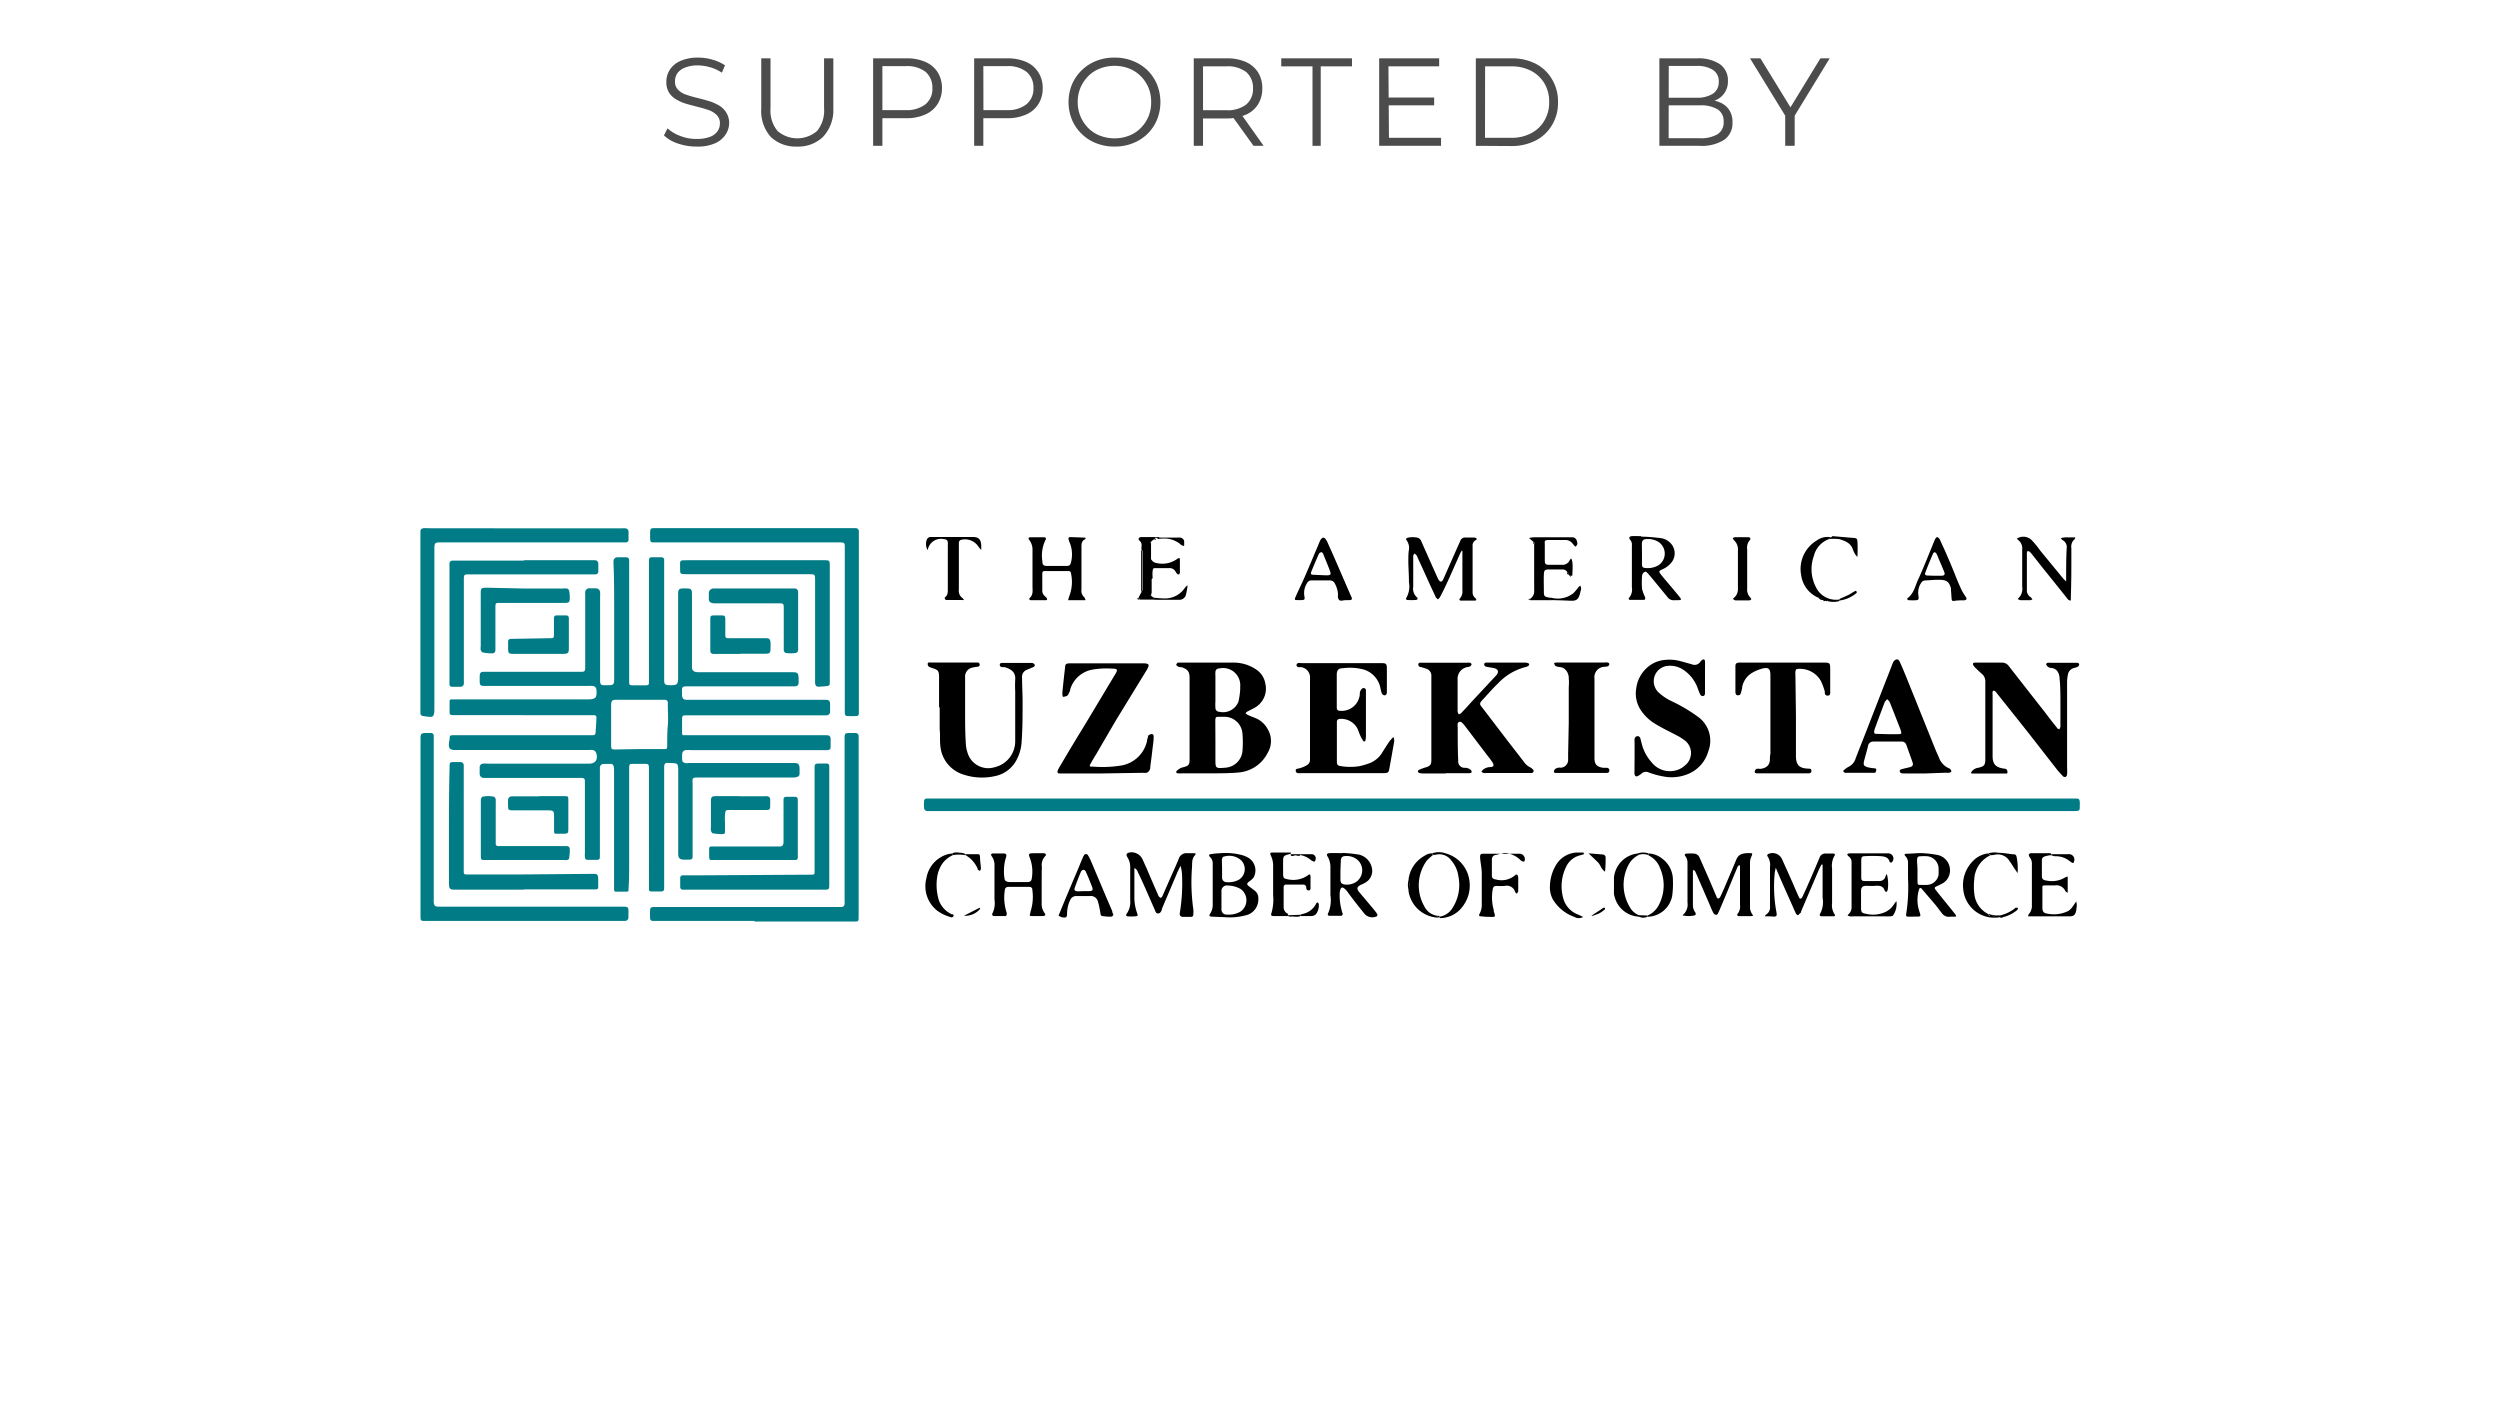 <?xml version="1.0" encoding="UTF-8"?> <svg xmlns="http://www.w3.org/2000/svg" viewBox="0 0 240 136"><defs><style>.cls-1{fill:#017c87;}.cls-2{opacity:0.7;}</style></defs><g id="Layer_1" data-name="Layer 1"><g id="EpKKGV.tif"><path class="cls-1" d="M50.23,68.65h-6.5c-.11,0-.22,0-.32,0s-.26-.05-.25-.23V67.34c0-.16.08-.21.22-.2H56.44c.73,0,.88-.16.82-.88a.39.39,0,0,0-.38-.41,4,4,0,0,0-.49,0H46.72c-.67,0-.67,0-.67-.67s0-.69.69-.69H55.1c.25,0,.51,0,.76,0s.3-.07.32-.34c0-.12,0-.24,0-.36V57.29c0-.1,0-.21,0-.32a.41.41,0,0,1,.48-.49c.18,0,.36,0,.54,0a.4.4,0,0,1,.41.39,2.81,2.81,0,0,1,0,.41c0,2.61,0,5.23,0,7.85,0,.62,0,.67.66.65h.13c.48,0,.56-.08.56-.54,0-2.2,0-4.39,0-6.59,0-1.48,0-3-.06-4.45a2.14,2.14,0,0,1,0-.36.37.37,0,0,1,.4-.34c.27,0,.54,0,.81,0a.27.27,0,0,1,.29.28c0,.1,0,.21,0,.31v9.07c0,.74,0,1.47,0,2.21,0,.38,0,.42.41.42s.81,0,1.21,0c.19,0,.29-.07.28-.26V54.06c0-.58,0-.58.58-.56h.63a.24.24,0,0,1,.25.26c0,.16,0,.33,0,.49V65.31c0,.38.11.46.5.47.72,0,.85,0,.84-.82,0-2.6,0-5.2,0-7.8,0-.55,0-.7.7-.67h0c.59,0,.63.06.63.66V64c0,.38.16.5.54.53h9c.63,0,.68.05.7.69v.23c0,.33-.09.43-.42.44-.11,0-.21,0-.32,0H66.09c-.59,0-.66,0-.61.67a1.18,1.18,0,0,0,0,.27c.07.27.15.33.44.35H79c.65,0,.69,0,.69.68,0,.15,0,.3,0,.45a.34.34,0,0,1-.36.36H66c-.52,0-.52,0-.52.51v1.18c0,.14,0,.23.2.22s.24,0,.36,0H79.2c.37,0,.58,0,.54.55,0,.19,0,.39,0,.58s-.06.28-.3.3-.27,0-.41,0H66.34a4.18,4.18,0,0,0-.5,0,.37.37,0,0,0-.34.31,3.47,3.47,0,0,0,0,.72c0,.08.15.17.25.21a1.08,1.08,0,0,0,.36,0H76.27c.36,0,.47.13.49.49,0,.12,0,.24,0,.36,0,.38,0,.47-.52.54-.1,0-.21,0-.31,0-2.91,0-5.81,0-8.72,0-.85,0-.72,0-.72.74v6.5c0,.1,0,.21,0,.31,0,.28-.06.32-.36.34l-.35,0c-.46,0-.67-.07-.67-.57,0-2.65,0-5.29,0-7.94,0-.75-.05-.74-.7-.77s-.65,0-.65.61V85c0,.6,0,.59-.6.58h-.63c-.15,0-.23-.06-.23-.21s0-.24,0-.36V73.91c0-.58,0-.58-.57-.58l-.9,0c-.4,0-.42,0-.43.45v9.11c0,.81,0,1.61-.06,2.42,0,.28,0,.29-.28.29h-.81c-.29,0-.29,0-.3-.31V85c0-3.67,0-7.34,0-11,0-.76-.18-.67-.7-.66l-.31,0a.36.36,0,0,0-.35.39c0,.11,0,.22,0,.32,0,2.59,0,5.17,0,7.76v.27c0,.45,0,.47-.5.47h-.63c-.23,0-.29-.07-.31-.3s0-.21,0-.31V75c0-.25-.08-.31-.33-.32H46.73c-.11,0-.21,0-.32,0s-.35-.12-.36-.36,0-.42,0-.63a.34.34,0,0,1,.3-.38,2.22,2.22,0,0,1,.45,0h9.75c.61,0,.88-.38.69-1a.42.42,0,0,0-.35-.31,2.17,2.17,0,0,0-.36,0H43.66c-.46,0-.61-.17-.56-.63,0-.1,0-.21.06-.31,0-.48,0-.48.53-.48H56.74c.4,0,.42,0,.45-.45s.05-.8.07-1.2c0-.19-.06-.27-.26-.27H50.23Zm11.09,3.26h0c.8,0,1.6,0,2.39,0,.32,0,.33,0,.34-.33,0-.65,0-1.29.06-1.93s0-1.29,0-1.94c0-.1,0-.2,0-.3s-.11-.23-.27-.23c-.48,0-1,0-1.44,0-1.08,0-2.16,0-3.24,0-.39,0-.48.09-.49.47v3.92c0,.34.05.38.4.38Z"></path><path class="cls-1" d="M144.19,76.66H199c.61,0,.68-.07.66.68,0,.47,0,.52-.51.52a2.43,2.43,0,0,1-.27,0H89.06a.31.31,0,0,1-.34-.24,3.22,3.22,0,0,1,0-.76.23.23,0,0,1,.26-.2c.12,0,.24,0,.36,0Z"></path><path d="M138.78,74.25h-2.17a1,1,0,0,1-.39-.06.15.15,0,0,1,0-.28,4.86,4.86,0,0,1,.67-.25c.4-.12.52-.26.52-.67,0-2.69,0-5.38,0-8.07a.69.69,0,0,0-.48-.72,5.16,5.16,0,0,0-.52-.16c-.14,0-.27-.12-.25-.27s.16-.16.29-.15h4.43a.81.81,0,0,1,.22,0c.07,0,.17.1.17.15s-.07.15-.13.2a.65.65,0,0,1-.21.06,1.14,1.14,0,0,0-1,1.23V67.6c0,.24,0,.48,0,.72a1,1,0,0,0,.11.26.84.84,0,0,0,.23-.12c.36-.38.72-.77,1.07-1.16l2.21-2.37a.46.46,0,0,0,.07-.07c.31-.37.23-.63-.24-.73l-.62-.11a.39.39,0,0,1-.21-.08.26.26,0,0,1-.07-.19c0-.06.08-.11.14-.14a.54.54,0,0,1,.18,0h3.57a1,1,0,0,1,.35.06.14.14,0,0,1,0,.25.54.54,0,0,1-.2.1,5.46,5.46,0,0,0-2.71,1.59c-.54.51-1,1.06-1.52,1.61-.26.29-.27.39,0,.7L144.64,71l1.65,2.13a1.54,1.54,0,0,0,.6.53,1,1,0,0,1,.28.22c.12.14.05.29-.13.33h-.32l-4.06,0a.87.87,0,0,1-.23,0,1.55,1.55,0,0,1-.22-.12,1,1,0,0,1,.16-.2,1.16,1.16,0,0,1,.65-.25c.38,0,.45-.16.24-.48a6.22,6.22,0,0,0-.43-.58l-2.22-2.92a2,2,0,0,0-.28-.3.23.23,0,0,0-.39.1,1.46,1.46,0,0,0,0,.36c0,1.08,0,2.16.05,3.24a.6.6,0,0,0,.61.65.81.81,0,0,1,.58.2c.06,0,.08.15.12.22a.58.58,0,0,1-.23.1h-2.26Z"></path><path d="M114.2,68.93V65.05c0-.63-.25-.82-.77-1-.13,0-.27,0-.39-.1s-.13-.11-.12-.15a.45.45,0,0,1,.15-.19s.08,0,.13,0c1.76,0,3.52,0,5.28,0a3.84,3.84,0,0,1,2.11.66,2,2,0,0,1,.88,1.35,2.09,2.09,0,0,1-1,2.31c-.22.13-.45.23-.67.35s-.15.12-.23.18a1,1,0,0,0,.23.18c.3.14.62.24.91.38a2.38,2.38,0,0,1,1,1,2.2,2.2,0,0,1,0,2.23A3.44,3.44,0,0,1,119,74.15c-.76.08-1.53.08-2.29.09-1,0-2.11,0-3.16,0a3.39,3.39,0,0,1-.45,0c-.06,0-.16,0-.17-.1s0-.13.09-.18a1.16,1.16,0,0,1,.59-.31c.5-.13.59-.24.59-.74,0-1.32,0-2.64,0-4Zm2.48,2.31h0v1.62c0,.9,0,.92.94.84a1.77,1.77,0,0,0,1.65-1.52,10.18,10.18,0,0,0,0-1.83,1.74,1.74,0,0,0-1.73-1.54h-.45c-.37,0-.41,0-.42.42Zm2.38-5h0v-.32a1.65,1.65,0,0,0-2-1.75.35.35,0,0,0-.38.36,1.61,1.61,0,0,0,0,.31c0,.84,0,1.68,0,2.52a3.74,3.74,0,0,0,0,.58.37.37,0,0,0,.37.39,1.58,1.58,0,0,0,1.85-1A8.06,8.06,0,0,0,119.06,66.2Z"></path><path class="cls-1" d="M72.4,50.7h9.76a.3.3,0,0,1,.29.28c0,.11,0,.21,0,.32V68.49a.23.23,0,0,1-.25.25,7.3,7.3,0,0,1-.81,0c-.22,0-.28-.08-.29-.31s0-.24,0-.36V52.6c0-.49,0-.53-.55-.53H63.16c-.78,0-.75.1-.75-.75,0-.62,0-.62.6-.62Z"></path><path class="cls-1" d="M72.43,88.41H62.68a.25.25,0,0,1-.27-.28,5.77,5.77,0,0,1,0-.72c0-.27.09-.33.36-.34h18c.2,0,.3-.11.31-.31a2.17,2.17,0,0,0,0-.36V71c0-.63,0-.63.62-.63h.45a.29.29,0,0,1,.28.3c0,.1,0,.21,0,.31V88c0,.45,0,.47-.45.47H72.43Z"></path><path class="cls-1" d="M50.42,50.72h9.25a2.16,2.16,0,0,1,.36,0,.32.32,0,0,1,.31.33c0,.25,0,.51,0,.77a.24.24,0,0,1-.25.25H42.47c-.77,0-.77,0-.77.76q0,7.65,0,15.28c0,.81-.23.75-.8.67s-.54-.08-.54-.62V56c0-1.58,0-3.15,0-4.73v-.23a.3.3,0,0,1,.29-.33,1.79,1.79,0,0,1,.4,0Z"></path><path class="cls-1" d="M50.33,88.41H40.89c-.52,0-.52,0-.52-.53V72.59c0-.59,0-1.17,0-1.76,0-.36.09-.45.45-.46h.54a.26.26,0,0,1,.28.28c0,.14,0,.27,0,.41V86.29a1.62,1.62,0,0,0,0,.22c0,.44.1.53.52.53H59.66c.68,0,.68,0,.67.67,0,.12,0,.24,0,.36a.33.33,0,0,1-.34.34c-.1,0-.21,0-.31,0Z"></path><path d="M130.9,71.18c-.1-.18-.22-.35-.3-.53s-.17-.42-.25-.63a1.74,1.74,0,0,0-1.74-1,.26.26,0,0,0-.27.25c0,.12,0,.24,0,.36,0,1.11,0,2.22,0,3.33v.14c0,.32.08.41.39.45a5.66,5.66,0,0,0,1.79,0,7.17,7.17,0,0,0,1-.3,2.47,2.47,0,0,0,1.22-1.08c.22-.34.43-.69.65-1a4.09,4.09,0,0,1,.38-.42,1.26,1.26,0,0,1,.08.4c-.16.91-.32,1.82-.49,2.73-.05.26-.13.32-.4.34h-8a2.17,2.17,0,0,1-.36,0,.23.23,0,0,1-.21-.25c0-.15.1-.16.2-.18a2.56,2.56,0,0,0,.88-.34.57.57,0,0,0,.29-.51v-.14c0-2.55,0-5.11,0-7.66a1,1,0,0,0-.9-1.1,1,1,0,0,1-.26,0,.26.26,0,0,1-.14-.19.23.23,0,0,1,.14-.19.78.78,0,0,1,.31,0h7.54c.66,0,.69,0,.69.68s0,1.42,0,2.12c0,.24-.16.35-.34.26a.38.38,0,0,1-.16-.19,3.15,3.15,0,0,1-.11-.44A2.34,2.34,0,0,0,131,64.3a5.12,5.12,0,0,0-2.1-.15c-.41,0-.56.19-.57.6,0,1,0,2.11,0,3.16,0,.26.1.33.38.33a1.74,1.74,0,0,0,1.83-1.57c0-.11,0-.23.06-.35s.17-.29.35-.26.18.17.18.31v2.8c0,.51,0,1,0,1.53a2.32,2.32,0,0,1-.07.46Z"></path><path d="M189.22,74.16a.94.94,0,0,1,.67-.45c.59-.13.7-.25.7-.84v-7.4a.94.94,0,0,0-.34-.79c-.19-.16-.38-.34-.56-.52a1.51,1.51,0,0,1-.21-.23c-.14-.21-.09-.31.14-.32l2.58,0a.79.79,0,0,1,.65.34l1.71,2.19,1.77,2.26c.38.5.76,1,1.16,1.49,0,.06.13.09.2.13a.86.86,0,0,0,.11-.24c0-.78,0-1.56,0-2.34s0-1.53-.08-2.29a1.33,1.33,0,0,0-.13-.57.76.76,0,0,0-.63-.45.58.58,0,0,1-.49-.27c-.08-.1,0-.2.09-.23a1.62,1.62,0,0,1,.31,0l2.44,0h.13c.06,0,.15.08.16.12a.3.3,0,0,1-.09.23,1.49,1.49,0,0,1-.37.14.78.78,0,0,0-.62.63,3.92,3.92,0,0,0-.08.76c0,2.73,0,5.47,0,8.2a4.36,4.36,0,0,1,0,.63.31.31,0,0,1-.15.25c-.06,0-.2,0-.26-.09a9.05,9.05,0,0,1-.65-.74l-2.76-3.54c-1-1.26-2-2.51-3-3.77a.74.74,0,0,0-.13-.12c-.1-.06-.18,0-.2.09s0,.24,0,.36c0,1.88,0,3.75,0,5.63a1.08,1.08,0,0,0,0,.18c0,.79.32,1.09,1.11,1.2.17,0,.29.08.31.26s0,.22-.16.21l-3.29,0Z"></path><path d="M105.85,74.25H101.7c-.16,0-.21-.11-.17-.25a2,2,0,0,1,.18-.36q1.17-2,2.36-3.93l1.8-3,1.2-2c.26-.42.21-.52-.28-.52a8.11,8.11,0,0,0-1.84.08,2.72,2.72,0,0,0-2.2,1.88c0,.14-.09.29-.15.42a.49.49,0,0,1-.18.24,1.51,1.51,0,0,1-.38.09,1.35,1.35,0,0,1-.06-.34c.08-.83.17-1.67.27-2.5,0-.31.12-.37.44-.38h.13l6.86,0c.65,0,.72.11.4.65L107.22,69c-.65,1.1-1.28,2.19-1.92,3.29-.2.33-.4.66-.59,1s-.06.3.15.3a11.16,11.16,0,0,0,2.83-.11,3.05,3.05,0,0,0,2.42-2.33c0-.13.06-.26.09-.39s0-.14.06-.16a.52.52,0,0,1,.31-.13c.12,0,.2.11.18.26,0,.44-.08.89-.13,1.34s-.12,1-.19,1.51c0,.11,0,.21-.05.31s-.16.28-.33.3a2.17,2.17,0,0,1-.36,0Z"></path><path d="M90.15,67.88V65c0-.58-.09-.7-.64-.86l-.21-.08a.31.31,0,0,1-.24-.33c0-.18.22-.13.34-.13l3.89,0h.54a.2.2,0,0,1,.22.22c0,.13-.11.17-.22.19a3.57,3.57,0,0,0-.57.1.88.88,0,0,0-.61.9c0,.2,0,.39,0,.59,0,.87,0,1.74,0,2.61,0,1.06,0,2.13.07,3.19a3.34,3.34,0,0,0,.17.88,2.07,2.07,0,0,0,2.57,1.38,2.56,2.56,0,0,0,2-2.51c0-1.59,0-3.18,0-4.78a10.46,10.46,0,0,1,0-1.12c.06-.68-.34-1-1-1.2a2.51,2.51,0,0,0-.27,0,.23.23,0,0,1-.21-.25c0-.12.12-.16.24-.16l2.8,0a.37.37,0,0,1,.21.06.22.22,0,0,1,.11.17.22.22,0,0,1-.12.16l-.66.28a.71.71,0,0,0-.44.76c0,.78.05,1.56.05,2.34,0,1.24,0,2.49-.09,3.73a4.18,4.18,0,0,1-.43,1.69,3,3,0,0,1-2.15,1.68,5.64,5.64,0,0,1-3-.15,3.16,3.16,0,0,1-2.23-2.79c-.06-.52,0-1-.06-1.57,0-.69,0-1.38,0-2.07Z"></path><path d="M156.92,72.6V71.21a1.2,1.2,0,0,1,0-.27.31.31,0,0,1,.27-.27c.16,0,.25.09.29.23s.07.29.11.43a4.12,4.12,0,0,0,.94,1.82,2.23,2.23,0,0,0,2.59.73,2,2,0,0,0,.64-.4,1.52,1.52,0,0,0-.12-2.47,3.91,3.91,0,0,0-.65-.4c-.67-.36-1.37-.68-2-1.07a4.31,4.31,0,0,1-1.37-1.22,2.89,2.89,0,0,1-.54-2.24,3.17,3.17,0,0,1,.94-1.89,2.91,2.91,0,0,1,1.84-.84,4.06,4.06,0,0,1,1.43.11l1.12.31a.66.66,0,0,0,.83-.25.61.61,0,0,1,.16-.16c.14-.11.27-.06.28.12s0,.57,0,.86c0,.7,0,1.41,0,2.12,0,.15,0,.33-.18.36s-.27-.11-.33-.26l-.15-.37a3.56,3.56,0,0,0-1.32-1.82,2.28,2.28,0,0,0-1.78-.42,1.48,1.48,0,0,0-.71,2.51,4.93,4.93,0,0,0,1.3.87A15.1,15.1,0,0,1,163,68.81a2.81,2.81,0,0,1,1,3.3,3.33,3.33,0,0,1-1.89,2.17,4.1,4.1,0,0,1-2.42.26,8,8,0,0,1-1.43-.39.61.61,0,0,0-.66.1,1.94,1.94,0,0,1-.33.23q-.31.17-.36-.21a2.44,2.44,0,0,1,0-.27Z"></path><path d="M172.41,68.67v3.87c0,.91.31,1.22,1.21,1.25.11,0,.25,0,.27.15s0,.28-.25.3h-5c-.12,0-.21-.08-.18-.2a.34.34,0,0,1,.17-.23,1.35,1.35,0,0,1,.35,0c.62-.06.91-.39.93-.86,0-.19,0-.38.05-.58,0-2.49,0-5,0-7.48,0-.59-.08-.93-.9-.67a3.45,3.45,0,0,0-1.09.53,2.05,2.05,0,0,0-.72,1.2c0,.18-.07.35-.11.53s-.13.28-.31.27-.23-.16-.23-.33c0-.82,0-1.65,0-2.47,0-.24.09-.31.33-.34a2.43,2.43,0,0,1,.27,0h7.82c.65,0,.68,0,.68.69s0,1.47,0,2.21c0,.16-.06.26-.23.27a.26.26,0,0,1-.29-.23,1,1,0,0,0,0-.17,6.84,6.84,0,0,0-.37-1,2.31,2.31,0,0,0-2.14-1.17c-.23,0-.29.06-.31.29s0,.21,0,.31Z"></path><path class="cls-1" d="M72.61,85.41H66.2c-.21,0-.42,0-.62,0s-.28-.11-.28-.29v-.81c0-.19.08-.28.27-.28h1.85l10.38-.06H78a.19.19,0,0,0,.2-.2v-.31c0-3.19,0-6.38,0-9.56v-.18c0-.37.05-.41.42-.42h.72c.19,0,.28.09.27.28V84.85c0,.56,0,.56-.58.56Z"></path><path d="M184.86,74.25h-2.08c-.16,0-.37,0-.4-.2s.2-.21.34-.25.44-.1.65-.16.33-.19.24-.44c-.19-.57-.4-1.12-.6-1.69a.46.46,0,0,0-.48-.32l-.77,0h-1.58l-.36,0a.5.5,0,0,0-.49.43c-.11.47-.25.93-.37,1.39s0,.55.39.66a4.21,4.21,0,0,0,.62.09c.11,0,.17.07.15.17a.5.5,0,0,1-.11.26s-.14,0-.22,0h-2.53a.29.29,0,0,1-.13,0,.43.43,0,0,1-.17-.12s0-.12.07-.15a2.19,2.19,0,0,1,.44-.31,1.3,1.3,0,0,0,.67-.8c.3-.79.61-1.56.92-2.35l1.9-4.89c.25-.62.49-1.25.73-1.88a.76.76,0,0,1,.16-.26c.22-.2.41-.17.53.11.25.54.47,1.09.7,1.65.42,1.05.85,2.1,1.27,3.16l1.47,3.65c.1.24.21.47.31.7a1.77,1.77,0,0,0,1,1.07.3.3,0,0,1,.11.07c0,.06.11.15.1.19a.35.35,0,0,1-.19.15,1.13,1.13,0,0,1-.32,0Zm-3.66-3.77v0h.9c.47,0,.5,0,.33-.49l-.72-1.84c-.11-.26-.2-.53-.32-.79a1.29,1.29,0,0,0-.23-.24l-.22.26a.06.06,0,0,0,0,0c-.3.8-.6,1.59-.89,2.39a2.13,2.13,0,0,0-.13.43c0,.18,0,.25.21.25Z"></path><path class="cls-1" d="M50.3,85.41H43.76c-.51,0-.66,0-.66-.63,0-1.6,0-3.19,0-4.78,0-2.1,0-4.2.06-6.3,0-.54,0-.55.56-.54.16,0,.33,0,.49,0a.3.3,0,0,1,.31.32v10.1c0,.33,0,.37.37.37h4.78l7.26-.06c.43,0,.48.06.5.5,0,.24,0,.48,0,.72s-.09.28-.27.27H50.3Z"></path><path class="cls-1" d="M50.29,53.78h6.82a.33.33,0,0,1,.33.35c0,.24,0,.48,0,.72a.27.27,0,0,1-.28.29H44.94c-.36,0-.41.06-.41.42,0,2,0,3.94,0,5.91v3.87a2.43,2.43,0,0,1,0,.27.31.31,0,0,1-.31.32H43.4a.23.23,0,0,1-.25-.21,2.23,2.23,0,0,1,0-.36v-11a1.65,1.65,0,0,1,0-.31.28.28,0,0,1,.29-.23h6.86Z"></path><path class="cls-1" d="M72.45,53.78h6.82c.33,0,.39.08.39.41,0,1.58,0,3.16,0,4.73,0,2.08,0,4.15,0,6.23v.22c0,.47,0,.47-.46.51-.21,0-.42.05-.62.05s-.31-.1-.33-.34,0-.21,0-.32V55.71c0-.58,0-.58-.6-.59H65.9c-.61,0-.62,0-.61-.58,0-.78-.12-.76.75-.76Z"></path><path d="M150.6,69.42V66.09c0-.3.05-.6,0-.9a1.21,1.21,0,0,0-.23-.8.87.87,0,0,0-.61-.35,1.24,1.24,0,0,1-.39-.09c-.08,0-.12-.15-.17-.23s.14-.11.21-.12h1.13l3.52,0a.81.81,0,0,1,.27,0c.07,0,.16.09.17.15a.28.28,0,0,1-.12.2,1,1,0,0,1-.31.06,1,1,0,0,0-1,1.14c0,2.54,0,5.08,0,7.62,0,.6.21.85.85.94.11,0,.24,0,.35,0s.25.11.23.28-.13.21-.28.21c-1.44,0-2.89,0-4.33,0h-.54c-.17,0-.21-.09-.15-.24s.27-.27.5-.27a.74.74,0,0,0,.84-.79c0-.17,0-.33,0-.5Z"></path><path class="cls-1" d="M71.63,57.92c-1,0-2,0-3,0-.46,0-.62-.17-.58-.57,0-.15,0-.3,0-.45s.15-.39.44-.41h7.8a.33.33,0,0,1,.33.35,1.77,1.77,0,0,1,0,.23v5a1.77,1.77,0,0,1,0,.23c0,.27-.07.37-.32.4a4,4,0,0,1-.77,0,.3.3,0,0,1-.29-.29c0-.15,0-.3,0-.44V58.29c0-.31-.07-.37-.38-.37Z"></path><path class="cls-1" d="M50.44,56.5h3.61a1.35,1.35,0,0,1,.4,0,.36.36,0,0,1,.19.21,3.68,3.68,0,0,1,.06.66c0,.43-.06.51-.48.51H48c-.42,0-.44,0-.44.47,0,1.25,0,2.49,0,3.74a2.43,2.43,0,0,1,0,.27c0,.26-.1.37-.35.36a3.92,3.92,0,0,1-.84-.08c-.09,0-.19-.14-.22-.24a1.08,1.08,0,0,1,0-.36c0-1.65,0-3.31,0-5,0-.56,0-.62.61-.62Z"></path><path class="cls-1" d="M50.44,82.56H46.61c-.43,0-.45,0-.45-.46,0-1.72,0-3.43,0-5.14,0-.16,0-.33.12-.46a2.36,2.36,0,0,1,1.18,0,.48.48,0,0,1,.13.41c0,1.14,0,2.28,0,3.43,0,.21,0,.42,0,.63a.22.22,0,0,0,.25.25h6.45c.34,0,.42.09.41.44a4.76,4.76,0,0,1-.07.75c0,.06-.1.13-.17.15a1.13,1.13,0,0,1-.32,0Z"></path><path d="M140.34,52.85c-.05.09-.11.16-.15.25-.32.71-.63,1.43-.95,2.14s-.63,1.39-1,2.08a.83.83,0,0,1-.2.22c-.07-.07-.17-.13-.21-.22l-.53-1.14c-.4-.88-.8-1.77-1.21-2.65a.77.77,0,0,0-.12-.24.78.78,0,0,0-.2-.16c0,.08-.1.15-.1.22,0,.3,0,.59,0,.89s0,.72,0,1.08,0,.66,0,1a1.11,1.11,0,0,0,.33,1c.16.13.09.28-.12.28a6.56,6.56,0,0,1-.76,0c-.13,0-.18-.13-.1-.23a2.2,2.2,0,0,0,.24-1.48c0-.66-.05-1.32-.06-2,0-.36,0-.72.05-1.07a1.21,1.21,0,0,0-.21-.94c-.1-.13-.05-.22.11-.26a2.09,2.09,0,0,1,.93,0,.52.52,0,0,1,.37.36l1.13,2.54.45,1a.82.82,0,0,0,.12.2c.12.15.26.14.35,0,.17-.35.32-.71.48-1.07.4-.9.79-1.8,1.2-2.7a.49.49,0,0,1,.51-.35c.29,0,.57,0,.85,0,.07,0,.14.06.2.09s0,.15-.1.18a.58.58,0,0,0-.27.58c0,1.48,0,3,0,4.46a.71.71,0,0,0,.29.53s.07.11.06.15-.09.07-.14.07l-1.31,0c-.17,0-.22-.11-.1-.23a1,1,0,0,0,.22-.75c0-1.07,0-2.14,0-3.2,0-.2,0-.39,0-.58Z"></path><path d="M108.9,83.33v2.78a4.49,4.49,0,0,0,.26,1.54c.1.27.07.3-.22.32a4.93,4.93,0,0,1-.67,0c-.15,0-.21-.13-.11-.25a1.94,1.94,0,0,0,.34-1.32c0-1.05,0-2.1,0-3.15a1.73,1.73,0,0,0-.26-.94c-.16-.26-.11-.4.18-.47a1.16,1.16,0,0,1,1.24.61c.14.29.27.6.41.9.36.85.73,1.7,1.1,2.55a.48.48,0,0,0,.08.16.52.52,0,0,0,.2.14s.11-.09.13-.15c.3-.67.59-1.35.88-2s.48-1.06.7-1.61a.77.77,0,0,1,.84-.53c.2,0,.42,0,.62,0s.19.1.09.2c-.32.34-.25.79-.28,1.19a18.64,18.64,0,0,0,.13,4,3.4,3.4,0,0,1,0,.45c0,.21-.07.27-.27.27h-.71c-.24,0-.36-.13-.32-.37a17.41,17.41,0,0,0,.22-3.53,3.61,3.61,0,0,0-.15-1c-.11.22-.22.44-.32.67l-1.47,3.46,0,.08c-.07.16-.14.35-.36.36s-.26-.21-.33-.37c-.52-1.16-1-2.33-1.57-3.5C109.21,83.69,109.18,83.47,108.9,83.33Z"></path><path d="M161.51,87.87a1.3,1.3,0,0,0,.49-1.22c0-1.28,0-2.55,0-3.83a1,1,0,0,0-.2-.62c-.11-.13-.07-.24.09-.25a4.38,4.38,0,0,1,.81,0,.65.65,0,0,1,.48.43l.94,2.13.68,1.61c0,.06.11.15.15.14a.32.32,0,0,0,.19-.15c.13-.26.25-.54.37-.81.39-.92.79-1.84,1.17-2.77.2-.48.51-.6,1.07-.63l.13,0c.4,0,.39,0,.22.41a1.29,1.29,0,0,0-.1.48c0,1.47,0,2.94,0,4.41a1.31,1.31,0,0,0,.31.69.78.78,0,0,1-.19.06c-.39,0-.79,0-1.18,0-.16,0-.22-.13-.12-.24a1.11,1.11,0,0,0,.22-.84v-3.8c-.21,0-.25.18-.3.31-.51,1.21-1,2.43-1.52,3.64-.09.21-.17.42-.27.62s-.15.18-.22.18a.34.34,0,0,1-.24-.17,5.67,5.67,0,0,1-.28-.61c-.37-.86-.74-1.72-1.12-2.58-.12-.29-.24-.58-.38-.86,0,0-.09-.06-.13-.09a.6.6,0,0,0-.06.11,1.79,1.79,0,0,0,0,.23c0,1,0,2,0,3a1.19,1.19,0,0,0,.21.72c.12.16.05.32-.12.32A2.43,2.43,0,0,1,161.51,87.87Z"></path><path class="cls-1" d="M72.26,82.56h-3.8c-.37,0-.37,0-.38-.37s0-.45,0-.68.09-.24.25-.25h6.5c.3,0,.38-.13.39-.44V77.08a2.43,2.43,0,0,1,0-.27c0-.26.06-.31.32-.32h.68c.3,0,.37.07.37.37,0,.56,0,1.11,0,1.67,0,1.17,0,2.35,0,3.52a2.43,2.43,0,0,1,0,.27.22.22,0,0,1-.26.24H72.26Z"></path><path d="M174.86,83c-.09.18-.19.36-.27.54-.57,1.34-1.14,2.67-1.7,4,0,0,0,.1-.06.12s-.15.18-.23.19-.17-.11-.21-.19c-.15-.31-.28-.63-.42-.94-.49-1.11-1-2.21-1.49-3.41a4.43,4.43,0,0,0-.11.51,13.53,13.53,0,0,0,.13,3.54c.13.65.1.67-.54.61l-.51,0c0-.09.05-.14.08-.16a.81.81,0,0,0,.39-.8c0-.81,0-1.62,0-2.43,0-.45,0-.9,0-1.35a1.46,1.46,0,0,0-.22-1c-.11-.14,0-.23.11-.27a1,1,0,0,1,1.27.53c.45,1,.91,2,1.36,3.07.09.19.17.39.26.57s.1.14.15.14.13-.07.16-.12c.17-.37.34-.73.5-1.1.4-.9.79-1.81,1.17-2.72a.57.57,0,0,1,.59-.39c.22,0,.45,0,.68,0s.24.1.15.23a1.91,1.91,0,0,0-.22,1.21V86.7a1.56,1.56,0,0,0,.24,1.07.11.11,0,0,1-.1.19c-.39,0-.78,0-1.17,0a.14.14,0,0,1-.13-.22,2.36,2.36,0,0,0,.25-1.56c0-1,0-1.9,0-2.84V83Z"></path><path d="M104.22,51.64s0,.11-.06.13c-.33.16-.34.45-.34.76,0,1.35,0,2.7,0,4.06a.84.84,0,0,0,.32.79s0,.12.06.18-.07.06-.11.06h-1.55a2.28,2.28,0,0,1,.1-.36,3.81,3.81,0,0,0,.17-2.24.22.22,0,0,0-.25-.2H100.3c-.16,0-.24.07-.24.24,0,.54,0,1.08,0,1.63a.69.69,0,0,0,.22.52,1.2,1.2,0,0,1,.22.23c.06.09,0,.18-.09.18-.48,0-1,0-1.44,0-.14,0-.21-.13-.12-.21.36-.32.27-.74.27-1.14,0-1.14,0-2.28,0-3.42a1.53,1.53,0,0,0-.3-1c-.13-.16-.1-.26.08-.27q.67,0,1.35,0c.14,0,.21.11.12.25a3.41,3.41,0,0,0-.3,2.06c0,.35.11.43.44.44h1.8c.4,0,.44-.06.53-.45a3,3,0,0,0-.17-1.84,1.72,1.72,0,0,1-.07-.21c-.07-.2,0-.27.19-.27l1.3.05A.74.74,0,0,1,104.22,51.64Z"></path><path d="M100,85c0,.57,0,1.14,0,1.71a1.47,1.47,0,0,0,.27.93c.15.18.08.29-.17.3s-.66,0-1,0-.24-.09-.2-.25a2.82,2.82,0,0,1,.07-.31,4.52,4.52,0,0,0,.14-1.9c0-.26-.1-.33-.34-.34l-1.94,0c-.26,0-.36.12-.38.4a4.6,4.6,0,0,0,.19,2.08.35.35,0,0,1,0,.17c0,.06-.06.15-.09.15-.38,0-.75,0-1.13,0a.17.17,0,0,1-.14-.27,2.2,2.2,0,0,0,.19-1.31c0-1.07,0-2.14,0-3.2a1.44,1.44,0,0,0-.25-.94c-.14-.18-.08-.28.13-.29h1c.22,0,.31.12.24.33a4.26,4.26,0,0,0-.21,1.37,3.66,3.66,0,0,0,.07.8.3.3,0,0,0,.17.18.81.81,0,0,0,.35.07q.81,0,1.62,0c.33,0,.43-.09.47-.42a3.72,3.72,0,0,0-.16-1.81c-.21-.51-.17-.54.4-.54.3,0,.6,0,.9,0a.27.27,0,0,1,.19.08.26.26,0,0,1,0,.15,1.23,1.23,0,0,0-.37,1.1C100,83.86,100,84.44,100,85Z"></path><path d="M157.55,51.52c.6,0,1.2.06,1.8.13a1.6,1.6,0,0,1,1.06.53,1.41,1.41,0,0,1,0,1.88,2.24,2.24,0,0,1-.83.6c-.35.16-.36.2-.11.52s.71.85,1.07,1.28.48.57.71.86.11.28-.15.3l-.36,0a.71.71,0,0,1-.66-.3l-1.43-1.74c-.13-.16-.27-.33-.41-.48s-.22-.27-.37-.19a.48.48,0,0,0-.23.35,7.92,7.92,0,0,0,0,1.29,4.09,4.09,0,0,0,.3.8c0,.16,0,.24-.15.24H156.5c-.14,0-.19-.11-.09-.22a1.25,1.25,0,0,0,.25-1c0-1.32,0-2.64,0-4a.68.68,0,0,0-.16-.54c-.16-.19-.09-.34.16-.36s.6,0,.9,0Zm.08,1.62h0c0,.35,0,.69,0,1s.1.37.29.38a2,2,0,0,0,1.3-.26,1.34,1.34,0,0,0,0-2.23,1.85,1.85,0,0,0-1.07-.28c-.4,0-.52.11-.53.5Z"></path><path d="M128.88,81.88a15,15,0,0,1,1.52.15,1.65,1.65,0,0,1,1.28,1.2,1.3,1.3,0,0,1-.57,1.48,3,3,0,0,1-.44.22c-.41.2-.46.38-.18.72.47.56.95,1.12,1.42,1.69a4,4,0,0,1,.29.39c.08.13,0,.25-.11.27a1,1,0,0,1-1.11-.29c-.31-.39-.62-.77-.92-1.16s-.49-.64-.75-1a1.28,1.28,0,0,0-.29-.28c-.14-.11-.27-.08-.33.08a1.32,1.32,0,0,0-.08.44,5.28,5.28,0,0,0,.2,1.63c0,.09.05.18.08.26s0,.24-.18.24q-.54,0-1.08,0c-.13,0-.21-.12-.14-.22a3.13,3.13,0,0,0,.23-1.76c0-.88,0-1.77,0-2.66a2,2,0,0,0-.24-1c-.17-.27-.11-.37.22-.38s.78,0,1.17,0Zm-.2,1.93h0v.54a.27.27,0,0,0,0,.09c0,.32.14.45.47.48a1.67,1.67,0,0,0,.95-.2,1.35,1.35,0,0,0,.29-2.11,1.57,1.57,0,0,0-1.19-.43c-.34,0-.47.13-.48.46S128.68,83.42,128.68,83.81Z"></path><path d="M117.59,88.05,116.36,88c-.27,0-.32-.11-.16-.33a1.5,1.5,0,0,0,.22-.85c0-1,0-2,0-3,0-.33,0-.66,0-1a.84.84,0,0,0-.26-.55c-.15-.16-.11-.25.11-.28a7.89,7.89,0,0,1,.85-.08,6.15,6.15,0,0,1,2,.15,2.67,2.67,0,0,1,.78.32,1.42,1.42,0,0,1,.44,1.87,2,2,0,0,1-.43.38c-.24.19-.23.28,0,.46l.54.41a.9.9,0,0,1,.35.78,1.56,1.56,0,0,1-1,1.53A5.9,5.9,0,0,1,117.59,88.05Zm.52-.25a2.13,2.13,0,0,0,1-.3,1.33,1.33,0,0,0,0-2.15,2.59,2.59,0,0,0-1.24-.34.52.52,0,0,0-.61.56c0,.57,0,1.14,0,1.71a.48.48,0,0,0,.5.52A2.74,2.74,0,0,0,118.11,87.8Zm-.79-4.39h0c0,.27,0,.54,0,.81a.43.43,0,0,0,.43.47,2.14,2.14,0,0,0,1.17-.23,1.2,1.2,0,0,0,.22-1.88,1.71,1.71,0,0,0-1.59-.36c-.18,0-.25.2-.25.38Z"></path><path d="M183.67,88h-.5c-.15,0-.21-.08-.18-.23a16.61,16.61,0,0,0,.18-3.45c0-.49,0-1,0-1.48a.89.89,0,0,0-.25-.65c-.13-.13-.09-.22.09-.23.48,0,1-.07,1.44-.06a10.19,10.19,0,0,1,1.46.16,1.5,1.5,0,0,1,1.29,1.54,1.41,1.41,0,0,1-.66,1.17,5.43,5.43,0,0,1-.59.3c-.25.11-.27.17-.11.38.36.46.73.91,1.1,1.37.24.3.49.6.73.91s.08.26-.14.27h-.27a.83.83,0,0,1-.86-.36c-.2-.25-.39-.52-.6-.78l-1.31-1.53c-.12-.14-.22-.1-.27.09a3.41,3.41,0,0,0,0,1.95c.21.67.25.63-.45.62Zm.41-4.46h0c0,.36,0,.72,0,1.08s.08.32.33.33.42,0,.63,0A1.18,1.18,0,0,0,186.1,84a5.79,5.79,0,0,0,0-.72,1.21,1.21,0,0,0-1.08-1.08,4.42,4.42,0,0,0-.63,0c-.27,0-.34.08-.35.36S184.08,83.18,184.08,83.51Z"></path><path d="M198.35,55.81l0-.22c0-1,0-2,.05-2.93a.77.77,0,0,0-.37-.8c-.06,0-.1-.1-.2-.2a2.37,2.37,0,0,1,.73-.07h.65c0,.08,0,.12,0,.13a.94.94,0,0,0-.36.9c0,.29,0,.58,0,.86,0,1.26,0,2.52-.05,3.78,0,.13,0,.26,0,.39-.2,0-.27-.1-.35-.2-.72-.91-1.45-1.81-2.17-2.71-.42-.52-.83-1.05-1.25-1.58a1.8,1.8,0,0,0-.19-.2.42.42,0,0,0-.19-.06s-.07.1-.07.15c0,1.24,0,2.49,0,3.74a.83.83,0,0,0,.19.39c0,.07.14.1.2.17a1,1,0,0,1,.14.2,1.59,1.59,0,0,1-.2.07h-.63c-.11,0-.21,0-.32,0a2.18,2.18,0,0,1-.23-.09s0-.06,0-.07a1.22,1.22,0,0,0,.4-1.13c0-.69,0-1.38,0-2.07,0-.49,0-1,0-1.48a1,1,0,0,0-.39-.94,1.42,1.42,0,0,1-.12-.13,1.14,1.14,0,0,1,1.4.12c.29.3.56.63.82,1L198,55.46A2.56,2.56,0,0,0,198.35,55.81Z"></path><path class="cls-1" d="M71.08,62.78H68.56c-.3,0-.37-.1-.37-.39V59.55c0-.44,0-.47.45-.47h.5c.46,0,.49,0,.49.48s0,.84,0,1.26,0,.45.43.45l3.25,0h.27c.27,0,.37.12.39.4a5.61,5.61,0,0,1,0,.58c0,.43-.07.5-.49.51H71.08Z"></path><path class="cls-1" d="M51.63,62.77H49.29c-.46,0-.51-.06-.51-.53,0-.21,0-.42,0-.63a.25.25,0,0,1,.27-.28h.09l3.42-.06h.32c.23,0,.3-.07.3-.29s0-.63,0-.94,0-.45,0-.68a.24.24,0,0,1,.27-.28h.9c.17,0,.24.09.26.24a.66.66,0,0,1,0,.14v2.79c0,.43-.09.52-.53.52H51.63Z"></path><path class="cls-1" d="M71,76.44h2.35a1.62,1.62,0,0,1,.31,0,.31.31,0,0,1,.28.35c0,.19,0,.39,0,.58,0,.34-.08.39-.41.39-.63,0-1.26,0-1.89,0H70.07c-.4,0-.41,0-.47.41a7.32,7.32,0,0,0,0,.81c0,.27,0,.54,0,.81s-.08.29-.31.29a6,6,0,0,1-.85-.08c-.08,0-.16-.16-.19-.26a1.08,1.08,0,0,1,0-.36V76.93c0-.43.08-.5.5-.5H71Z"></path><path class="cls-1" d="M51.75,76.43h2.44c.33,0,.37,0,.37.36,0,.94,0,1.89,0,2.83,0,.37-.06.41-.42.42h-.64c-.3,0-.3,0-.31-.31v-1.4c0-.47-.06-.53-.55-.54H49.3c-.52,0-.52,0-.53-.54,0-.15,0-.3,0-.45s.1-.34.36-.35h2.61Z"></path><path d="M181.14,83.91a3.8,3.8,0,0,1,.08,1.52.69.69,0,0,1-.1.19c-.06,0-.16-.05-.18-.1-.15-.49-.52-.51-.93-.48s-.58,0-.86,0-.49.1-.49.48v1.62c0,.44.07.52.5.59a2.84,2.84,0,0,0,1.84-.18,2,2,0,0,0,.8-.7,2.19,2.19,0,0,1,.26-.34,2,2,0,0,1-.31,1.35c0,.07-.18.1-.28.11a4,4,0,0,1-.49,0h-3.12a.8.8,0,0,1-.49-.08.65.65,0,0,1,.11-.15.86.86,0,0,0,.27-.69V82.82a.68.68,0,0,0-.29-.62c-.06,0-.09-.13-.14-.2a.75.75,0,0,1,.24-.08c.5,0,1,0,1.49,0,.72,0,1.45,0,2.17,0a.5.5,0,0,1,.44.81.15.15,0,0,1-.26,0,.08.08,0,0,1,0,0c-.12-.46-.52-.51-.89-.54a11.53,11.53,0,0,0-1.44,0c-.33,0-.38.08-.39.41v1.63c0,.28.06.34.34.35h1.4a.6.6,0,0,0,.53-.29C181,84.17,181,84.09,181.14,83.91Z"></path><path d="M129.11,57.62c-.17,0-.45.14-.59-.07s-.05-.4-.08-.6a2.47,2.47,0,0,0-.3-.94.51.51,0,0,0-.47-.29h-1.76a.46.46,0,0,0-.44.27,1.74,1.74,0,0,0-.25,1.24c.07.34,0,.38-.34.38h-.22c-.41,0-.42,0-.25-.39.27-.61.57-1.21.84-1.83.39-.89.76-1.79,1.14-2.68.11-.25.2-.5.31-.74a.79.79,0,0,1,.14-.23c.15-.17.26-.16.41,0a2.26,2.26,0,0,1,.16.26c.27.6.54,1.2.8,1.8l1.44,3.32a2.56,2.56,0,0,1,.11.24c.05.17,0,.25-.2.25Zm-1.86-2.39v0h.09c.41,0,.47-.07.33-.44-.2-.54-.43-1.08-.65-1.62,0-.07-.13-.17-.18-.16a.38.38,0,0,0-.23.16c-.24.55-.48,1.1-.7,1.65-.12.28-.07.36.22.36Z"></path><path d="M145.68,84a1,1,0,0,1,.07.24c0,.43,0,.87,0,1.3,0,.08-.07.15-.11.22s-.17-.08-.19-.14a.83.83,0,0,0-1-.57,5.77,5.77,0,0,1-.72,0c-.32,0-.39.07-.44.39a4.44,4.44,0,0,0,.11,1.92s0,.08,0,.12c.2.58.17.56-.42.54a6.47,6.47,0,0,1-.76-.05c-.24,0-.28-.08-.17-.27a1.73,1.73,0,0,0,.2-.86c0-1,0-2,0-3,0-.4-.08-.8-.13-1.2-.09-.75,0-.68.55-.68s1.27,0,1.9,0c.46,0,.91,0,1.37,0a.52.52,0,0,1,.4.73.21.21,0,0,1-.19,0,.67.67,0,0,1-.25-.19,2.58,2.58,0,0,0-1.36-.62.91.91,0,0,0-.38.07c-.19,0-.37.09-.56.12a.42.42,0,0,0-.38.43c0,.53,0,1.05,0,1.58,0,.21.13.32.39.35a2,2,0,0,0,1.92-.48A.39.39,0,0,1,145.68,84Z"></path><path d="M150.64,55.23l-.08-.09c0-.09,0-.18-.1-.2a.48.48,0,0,0-.48-.27c-.42,0-.84,0-1.26,0s-.49.06-.51.49,0,1.07,0,1.61.08.5.59.62l.09.23-2,0,0-.13a.87.87,0,0,0,.39-.84c0-1.31,0-2.63,0-3.94,0-.15,0-.3,0-.44s.09-.15,0-.19l-.49-.43a2.57,2.57,0,0,1,.46-.07l3.38,0h.32a.43.43,0,0,1,.41.3c.08.22.13.43-.13.6a3.08,3.08,0,0,1-.24-.27.86.86,0,0,0-.73-.37c-.51,0-1,0-1.53,0s-.43.11-.43.48,0,1,0,1.44.11.46.45.46.78,0,1.17,0a.74.74,0,0,0,.77-.44,1,1,0,0,1,.14-.17c.15.23.17.64.11,1.66Z"></path><path d="M101.62,87.9l.67-1.63c.36-.85.71-1.69,1.07-2.53.21-.49.41-1,.62-1.48a.83.83,0,0,1,.09-.16.21.21,0,0,1,.37,0,4.25,4.25,0,0,1,.31.6l1.5,3.55.53,1.23c0,.07,0,.14.07.22s0,.3-.21.3a4.42,4.42,0,0,1-.81-.06c-.19,0-.18-.23-.21-.4a9,9,0,0,0-.22-1,.71.71,0,0,0-.79-.52c-.42,0-.84,0-1.26,0a.61.61,0,0,0-.59.34,3,3,0,0,0-.32,1.28c0,.45-.07.49-.52.41A1.7,1.7,0,0,1,101.62,87.9Zm2.4-2.35h.54c.31,0,.39-.12.29-.39-.19-.49-.39-1-.6-1.45,0-.09-.16-.21-.25-.21a.35.35,0,0,0-.24.21c-.21.5-.4,1-.58,1.51-.08.2,0,.32.21.34S103.81,85.55,104,85.55Z"></path><path d="M186,55.66c-.39,0-.78.05-1.17.06a.47.47,0,0,0-.4.24,1.69,1.69,0,0,0-.24,1.33c0,.22,0,.31-.22.33a5.77,5.77,0,0,1-.72,0c-.14,0-.21-.14-.11-.21.6-.44.71-1.16,1-1.77.42-.91.79-1.84,1.17-2.77.14-.33.26-.66.41-1,.05-.12.14-.28.23-.3s.24.13.3.28c.16.37.34.73.5,1.1.35.8.69,1.59,1,2.39.17.41.34.83.53,1.23s.32.54.48.81c0,0,.07.13,0,.16a.31.31,0,0,1-.17.09c-.34,0-.69,0-1,.06-.16,0-.22,0-.24-.24l-.06-.89a.29.29,0,0,0,0-.09c-.19-.64-.41-.8-1.1-.81Zm-.24-.39h.59c.33,0,.4-.11.28-.41l-.51-1.2a4.25,4.25,0,0,0-.21-.49c-.12-.2-.26-.2-.35,0-.26.6-.5,1.19-.73,1.8-.07.19,0,.27.21.28S185.53,55.27,185.77,55.27Z"></path><path d="M196.91,82.1c-.18,0-.36.05-.53.09s-.36.14-.36.38c0,.51,0,1,0,1.53,0,.28.13.4.43.43a2.44,2.44,0,0,0,1.81-.3.67.67,0,0,1,.24-.08v1.56c-.11-.08-.2-.11-.23-.17a.92.92,0,0,0-1-.54c-.32,0-.63,0-.95,0s-.23.11-.25.25l0,.18c0,.57,0,1.14,0,1.71,0,.37.13.53.49.57a3.09,3.09,0,0,0,2-.26A1.61,1.61,0,0,0,199,87c.09-.13.18-.27.32-.46a1.85,1.85,0,0,1,.05.34,3.31,3.31,0,0,1-.06.54c-.08.42-.23.55-.67.55-.74,0-1.48,0-2.22,0-.45,0-.9,0-1.35,0l-.38,0a.55.55,0,0,1,.09-.23,1.2,1.2,0,0,0,.28-.87V83a1,1,0,0,0-.16-.64,1.3,1.3,0,0,1-.1-.15c-.08-.19,0-.29.18-.3s.45,0,.67,0l1.22,0Z"></path><path d="M123.65,87.94l-1.39,0c-.22,0-.28-.09-.2-.29a4.61,4.61,0,0,0,.16-1.73c0-.93,0-1.86,0-2.79a2.21,2.21,0,0,0-.22-1c-.1-.21-.06-.29.16-.29l1.76,0v.12l-.3.08c-.35.1-.43.18-.44.52s0,.93,0,1.39c0,.3.09.41.39.45a2.43,2.43,0,0,0,2-.38c.15-.13.23-.09.24.11,0,.36,0,.72,0,1.08,0,.12,0,.26-.16.27s-.21-.08-.25-.2a.61.61,0,0,1,0-.13.29.29,0,0,0-.29-.23h-1.62a.23.23,0,0,0-.26.25c0,.63,0,1.26,0,1.89a.69.69,0,0,0,.45.68A.19.19,0,0,0,123.65,87.94Z"></path><path d="M89.06,52.82a1.17,1.17,0,0,1-.09-1,.4.4,0,0,1,.42-.27h1.08c1,0,1.93,0,2.89,0,.57,0,.8.2.84.8v.27s0,.09,0,.17a2.19,2.19,0,0,1-.29-.34,1.52,1.52,0,0,0-1.57-.64.3.3,0,0,0-.29.33c0,.42,0,.84,0,1.26,0,1.07,0,2.14,0,3.2a.84.84,0,0,0,.36.82s.07.09.14.18a2,2,0,0,1-.27,0H90.87a.23.23,0,0,1-.17-.1s0-.12,0-.15c.3-.2.29-.5.29-.8,0-1.39,0-2.77,0-4.15a2.44,2.44,0,0,0,0-.27c0-.25-.1-.35-.36-.37A1.29,1.29,0,0,0,89.06,52.82Z"></path><path d="M110.52,57.21l.22.16,0,.19-1.34,0-.09-.21.28-.53a.7.7,0,0,0,.09-.17c0-1.24,0-2.48,0-3.72,0-.06-.06-.11-.09-.17s0-.24,0-.36a.53.53,0,0,0-.18-.48c-.18-.16-.11-.32.12-.36h.18l1.54,0v.13l-.18,0c-.09-.14-.14-.09-.18,0l-.32.24c0,.05-.12.1-.12.14q0,.78,0,1.56s.07.08.1.12a.66.66,0,0,0,.47.3,2.44,2.44,0,0,0,2-.4c.17-.13.25-.09.25.1,0,.41,0,.81,0,1.22a.24.24,0,0,1-.1.18s-.13,0-.18-.08a1.21,1.21,0,0,1-.15-.22.63.63,0,0,0-.6-.31c-.42,0-.84,0-1.26,0-.26,0-.3,0-.33.31s0,.45,0,.67c0,0-.09.06-.09.09,0,.44,0,.88,0,1.33C110.38,57.12,110.47,57.16,110.52,57.21Z"></path><path d="M152.07,82l-.38.11a2,2,0,0,0-1.29,1,4.24,4.24,0,0,0-.3,3.22,2.3,2.3,0,0,0,1.4,1.47c.15.06.3.14.48.23a.83.83,0,0,1-.83,0,4,4,0,0,1-2.06-1.66,2.39,2.39,0,0,1-.3-1.14A4.18,4.18,0,0,1,149.4,83a2.46,2.46,0,0,1,2-1.16c.21,0,.41,0,.61,0Z"></path><path d="M174.58,57.39a2.75,2.75,0,0,1-1.66-2.13,3.18,3.18,0,0,1,1.47-3.36,1.75,1.75,0,0,1,1.39-.32l-.18.17a2.29,2.29,0,0,0-1.47,1.62,3.74,3.74,0,0,0,.2,3,2.13,2.13,0,0,0,2.26,1.18v.15a2.12,2.12,0,0,1-1.17,0c0-.11-.11-.15-.19,0l-.17,0C175,57.41,174.76,57.41,174.58,57.39Z"></path><path d="M166.34,51.65a.75.75,0,0,1,.27-.08c.4,0,.81,0,1.21,0,.21,0,.29.16.15.3a1.09,1.09,0,0,0-.24.88c0,1.25,0,2.49,0,3.74a1.12,1.12,0,0,0,.32.9.23.23,0,0,1,.07.15.46.46,0,0,1-.18.1c-.44,0-.88,0-1.31,0-.08,0-.15-.07-.23-.11s.06-.14.11-.18a1.11,1.11,0,0,0,.33-.9q0-1.8,0-3.6a1.19,1.19,0,0,0-.39-1A.83.83,0,0,1,166.34,51.65Z"></path><path d="M137.48,81.92a1.91,1.91,0,0,1,1.29,0,3.13,3.13,0,0,1,2.3,2.68,3.27,3.27,0,0,1-.59,2.33,2.71,2.71,0,0,1-2.28,1.21V88a1.77,1.77,0,0,0,1.18-.74A4.1,4.1,0,0,0,140,84.1a2.9,2.9,0,0,0-.68-1.5,1.41,1.41,0,0,0-1.55-.53l-.18,0Z"></path><path d="M191.58,87.88H192v.17a3,3,0,0,1-3.53-2.68,3.28,3.28,0,0,1,.95-2.73,2.42,2.42,0,0,1,1.41-.71l.27.17a2.66,2.66,0,0,0-1.57,2.32,6,6,0,0,0,0,1.34,2.43,2.43,0,0,0,1.37,2c0,.14.08.19.19.06l.17,0C191.38,88,191.43,88,191.58,87.88Z"></path><path d="M91.49,82.09a2.42,2.42,0,0,0-1.29,1.3,2.81,2.81,0,0,0-.21.68,5.06,5.06,0,0,0,.14,2.35,2.35,2.35,0,0,0,1.24,1.35c.07,0,.24,0,.15.19a.18.18,0,0,1-.26.08,3.85,3.85,0,0,1-1.32-.64,3,3,0,0,1-1-3.11A2.87,2.87,0,0,1,91,82a2.76,2.76,0,0,1,.4-.06Z"></path><path d="M157.34,88A2.54,2.54,0,0,1,155,86.08a1,1,0,0,1-.06-.35c0-.49,0-1,0-1.48a2.57,2.57,0,0,1,2.33-2.32v.17a2.23,2.23,0,0,0-1,1.06,4.13,4.13,0,0,0,.18,3.9,1.72,1.72,0,0,0,.94.82Z"></path><path d="M158.25,81.93a2.28,2.28,0,0,1,1.35.52,2.55,2.55,0,0,1,1,2,9,9,0,0,1-.07,1.56,2.46,2.46,0,0,1-2.36,2v-.12a2.15,2.15,0,0,0,1.07-1,4.07,4.07,0,0,0,.13-3.54,2.17,2.17,0,0,0-1.11-1.23Z"></path><path d="M137.48,81.92l.08.17a5,5,0,0,0-.59.53,4.06,4.06,0,0,0-.25,4.36,1.65,1.65,0,0,0,1.29.94v.17a3,3,0,0,1-2.79-2.53s0-.09,0-.13a1.72,1.72,0,0,0,0-1,3,3,0,0,1,1.53-2.27A1.28,1.28,0,0,1,137.48,81.92Z"></path><path d="M175.6,51.75l.18-.17c.05,0,.11-.12.15-.11l2,.17c.25,0,.37.08.38.29a13,13,0,0,1,0,1.54,2.3,2.3,0,0,1-.24-.3,3,3,0,0,1-.19-.41c-.2-.63-.73-.82-1.29-1A4.52,4.52,0,0,0,175.6,51.75Z"></path><path d="M191.13,82.1l-.27-.17a2,2,0,0,1,1-.06c.46,0,.91.09,1.37.14.28,0,.33.06.38.33a5.86,5.86,0,0,1,.08,1.48l-.35-.51c-.14-.22-.28-.46-.44-.67a1.31,1.31,0,0,0-1.42-.58A2.71,2.71,0,0,1,191.13,82.1Z"></path><path d="M148.85,57.61l-.09-.23c.05,0,.11,0,.15,0a2.43,2.43,0,0,0,2.12-.42,4.34,4.34,0,0,0,.51-.61,1,1,0,0,1,.17-.12.79.79,0,0,1,.08.23,1.45,1.45,0,0,1-.07.35c-.16.76-.37.89-1,.86S149.47,57.62,148.85,57.61Z"></path><path d="M152.5,81.92l1.34.11a.29.29,0,0,1,.3.32c0,.42,0,.84-.06,1.33-.38-.25-.43-.67-.7-.92Z"></path><path d="M110.71,57.56l0-.19a10.36,10.36,0,0,0,1.11.08,2.27,2.27,0,0,0,1.71-.74c.12-.13.22-.28.33-.42l.14,0a7.23,7.23,0,0,1-.15.81.65.65,0,0,1-.68.48l-2,0A4.35,4.35,0,0,1,110.71,57.56Z"></path><path d="M92.69,82c.36,0,.72,0,1.08,0,.17,0,.3,0,.31.23,0,.39.07.77.09,1.16a.68.68,0,0,1-.09.22l-.22-.12a.2.2,0,0,1,0-.08,2.74,2.74,0,0,0-1.23-1.35Z"></path><path d="M124.83,87.82a1.52,1.52,0,0,1,.25-.09,1.85,1.85,0,0,0,1.28-1,.69.69,0,0,1,.11-.13c0,.06.12.11.13.16a1.38,1.38,0,0,1-.27,1,.63.63,0,0,1-.43.18c-.36,0-.72,0-1.08,0Z"></path><path d="M196.91,82.1V82c.55,0,1.11,0,1.66,0a.52.52,0,0,1,.53.72c0,.1-.09.16-.2.09a1.13,1.13,0,0,1-.18-.12,2.13,2.13,0,0,0-1.45-.49A2.09,2.09,0,0,1,196.91,82.1Z"></path><path d="M111.18,51.74v-.13a.46.46,0,0,1,.2,0l1.61,0a1.56,1.56,0,0,1,.31,0,.43.43,0,0,1,.38.34c0,.14,0,.34,0,.42s-.27,0-.37-.13a2.41,2.41,0,0,0-1.4-.54A4.1,4.1,0,0,0,111.18,51.74Z"></path><path d="M109.55,52.78c0,.06.09.11.09.17,0,1.24,0,2.48,0,3.72a.7.7,0,0,1-.09.17.49.49,0,0,1,0-.16c0-1.25,0-2.49,0-3.74C109.51,52.89,109.54,52.83,109.55,52.78Z"></path><path d="M124.82,82c.37,0,.75,0,1.12,0a.4.4,0,0,1,.33.58c0,.12-.1.17-.23.1a1.18,1.18,0,0,1-.19-.11,2.06,2.06,0,0,0-1-.48Z"></path><path d="M176.59,57.65V57.5l.83-.37c.2-.1.39-.23.58-.34s.17-.06.23,0,0,.15-.08.2A3.09,3.09,0,0,1,176.59,57.65Z"></path><path d="M192,88.05v-.17a3.53,3.53,0,0,0,1.5-.74s.13,0,.19,0,0,.16,0,.19a3.36,3.36,0,0,1-1.29.69C192.29,88,192.16,88.21,192,88.05Z"></path><path d="M94.1,87.24a1.85,1.85,0,0,1-1.56.67l1.51-.77Z"></path><path d="M152.77,87.93l-.07,0h.08c.36-.29.77-.5,1.13-.78,0,0,.1,0,.15,0s0,.14,0,.16a3.61,3.61,0,0,1-.51.36c-.23.11-.47.18-.7.27Z"></path><path d="M110.48,53.87s-.1-.08-.1-.12q0-.78,0-1.56s.08-.09.12-.14c0,.47,0,1,0,1.42C110.51,53.61,110.49,53.74,110.48,53.87Z"></path><path d="M110.52,57.21c0-.05-.14-.09-.14-.13,0-.45,0-.89,0-1.33,0,0,.06-.06.09-.09,0,.24,0,.47,0,.7S110.52,56.92,110.52,57.21Z"></path><path d="M92.69,82l-.1.09a3.13,3.13,0,0,0-1.1,0l-.08-.16c.29-.17.61-.06.91-.06A1.23,1.23,0,0,1,92.69,82Z"></path><path d="M124.83,87.82v.12c-.3.15-.62,0-.94.06a.71.71,0,0,1-.23-.06.19.19,0,0,1,0-.08Z"></path><path d="M158.16,87.89V88a.91.91,0,0,1-.82,0v-.14Z"></path><path d="M158.25,81.93v.16a1.41,1.41,0,0,0-1,0v-.17A1.53,1.53,0,0,1,158.25,81.93Z"></path><path d="M124.82,82l0,.11c-.16.13-.31,0-.46,0s-.3.16-.45,0V82Z"></path><path d="M135.24,84.45a1.72,1.72,0,0,1,0,1A1.56,1.56,0,0,1,135.24,84.45Z"></path><path d="M174.58,57.39c.18,0,.37,0,.48.2A.44.44,0,0,1,174.58,57.39Z"></path><path d="M191.58,87.88c-.15.12-.2.11-.28-.06Z"></path><path d="M138,88.09v-.17l.19,0v.13Z"></path><path d="M109.28,57.37l.09.21-.22-.08Z"></path><path d="M150.64,55.23h.22l-.08.14Z"></path><path d="M110.82,51.81c0-.12.09-.17.18,0Z"></path><path d="M147.2,52.05c.13,0,.17.09,0,.19Z"></path><path d="M175.23,57.64c.08-.13.14-.09.19,0S175.28,57.74,175.23,57.64Z"></path><path d="M146.86,57.46l0,.13-.16,0Z"></path><path d="M150.46,54.94c.12,0,.11.11.1.2S150.38,55.06,150.46,54.94Z"></path><path d="M191.13,87.79c-.11.13-.17.08-.19-.06Z"></path><path d="M114,56.31l-.14,0,.12-.13Z"></path></g></g><g id="txt"><g class="cls-2"><path d="M66.86,14.07a5.4,5.4,0,0,1-1.8-.3A3.48,3.48,0,0,1,63.74,13l.34-.68a3.64,3.64,0,0,0,1.2.72,4.19,4.19,0,0,0,1.58.3,3.64,3.64,0,0,0,1.29-.2,1.54,1.54,0,0,0,.73-.54,1.3,1.3,0,0,0,.23-.74,1.09,1.09,0,0,0-.28-.79,2,2,0,0,0-.74-.48,9.45,9.45,0,0,0-1-.3L66,10a4.36,4.36,0,0,1-1-.41,2.09,2.09,0,0,1-.75-.66,1.9,1.9,0,0,1-.28-1.09,2.08,2.08,0,0,1,.33-1.14,2.3,2.3,0,0,1,1-.84A4.07,4.07,0,0,1,67,5.53a4.79,4.79,0,0,1,1.4.2,4.13,4.13,0,0,1,1.2.54l-.3.71a3.87,3.87,0,0,0-1.15-.53A4.41,4.41,0,0,0,67,6.28a3.14,3.14,0,0,0-1.24.21,1.61,1.61,0,0,0-.73.54,1.33,1.33,0,0,0-.23.78,1.09,1.09,0,0,0,.28.79,1.85,1.85,0,0,0,.74.47,10.43,10.43,0,0,0,1,.3c.36.09.73.18,1.09.29a4.53,4.53,0,0,1,1,.4,2.06,2.06,0,0,1,.75.65A1.91,1.91,0,0,1,70,11.78a2,2,0,0,1-.34,1.13,2.28,2.28,0,0,1-1,.84A4.12,4.12,0,0,1,66.86,14.07Z"></path><path d="M76.5,14.07A3.45,3.45,0,0,1,74,13.15a3.75,3.75,0,0,1-.92-2.74V5.6h.89v4.78a3.07,3.07,0,0,0,.67,2.19,2.9,2.9,0,0,0,3.8,0,3.07,3.07,0,0,0,.67-2.19V5.6H80v4.81A3.75,3.75,0,0,1,79,13.15,3.42,3.42,0,0,1,76.5,14.07Z"></path><path d="M83.82,14V5.6H87a4.43,4.43,0,0,1,1.83.34,2.66,2.66,0,0,1,1.19,1,2.82,2.82,0,0,1,.41,1.55A2.82,2.82,0,0,1,90,10a2.66,2.66,0,0,1-1.19,1,4.42,4.42,0,0,1-1.83.35H84.32l.39-.42V14Zm.89-3-.39-.43h2.62A2.91,2.91,0,0,0,88.86,10a1.91,1.91,0,0,0,.65-1.54,2,2,0,0,0-.65-1.56,2.91,2.91,0,0,0-1.92-.55H84.32L84.71,6Z"></path><path d="M93.52,14V5.6h3.14a4.45,4.45,0,0,1,1.84.34,2.63,2.63,0,0,1,1.18,1,2.74,2.74,0,0,1,.42,1.55A2.74,2.74,0,0,1,99.68,10a2.63,2.63,0,0,1-1.18,1,4.44,4.44,0,0,1-1.84.35H94l.4-.42V14Zm.89-3-.4-.43h2.63A2.86,2.86,0,0,0,98.55,10a1.89,1.89,0,0,0,.66-1.54,1.93,1.93,0,0,0-.66-1.56,2.86,2.86,0,0,0-1.91-.55H94l.4-.42Z"></path><path d="M107,14.07a4.63,4.63,0,0,1-1.76-.32,4,4,0,0,1-1.4-.9,4.08,4.08,0,0,1-.93-1.35,4.54,4.54,0,0,1,0-3.4,4.22,4.22,0,0,1,2.32-2.25A4.64,4.64,0,0,1,107,5.53a4.58,4.58,0,0,1,1.75.32,4.24,4.24,0,0,1,1.4.89,4.14,4.14,0,0,1,.92,1.36,4.54,4.54,0,0,1,0,3.4,4.14,4.14,0,0,1-.92,1.36,4.24,4.24,0,0,1-1.4.89A4.58,4.58,0,0,1,107,14.07Zm0-.79a3.79,3.79,0,0,0,1.4-.26,3.2,3.2,0,0,0,1.11-.73,3.44,3.44,0,0,0,.74-1.1,3.51,3.51,0,0,0,.26-1.39,3.51,3.51,0,0,0-.26-1.39,3.44,3.44,0,0,0-.74-1.1,3.2,3.2,0,0,0-1.11-.73,3.79,3.79,0,0,0-1.4-.26,3.84,3.84,0,0,0-1.41.26,3.24,3.24,0,0,0-1.12.73,3.61,3.61,0,0,0-.74,1.1,3.52,3.52,0,0,0-.27,1.39,3.47,3.47,0,0,0,.27,1.38,3.66,3.66,0,0,0,.74,1.11,3.24,3.24,0,0,0,1.12.73A3.84,3.84,0,0,0,107,13.28Z"></path><path d="M114.6,14V5.6h3.15a4.43,4.43,0,0,1,1.83.34,2.66,2.66,0,0,1,1.19,1,2.82,2.82,0,0,1,.41,1.55,2.82,2.82,0,0,1-.41,1.53,2.57,2.57,0,0,1-1.19,1,4.42,4.42,0,0,1-1.83.35H115.1l.39-.41V14Zm.89-3-.39-.42h2.62a2.91,2.91,0,0,0,1.92-.55,1.94,1.94,0,0,0,.65-1.55,2,2,0,0,0-.65-1.56,2.91,2.91,0,0,0-1.92-.55H115.1l.39-.42Zm4.85,3L118.18,11h1L121.31,14Z"></path><path d="M126,14V6.37H123V5.6h6.79v.77h-3V14Z"></path><path d="M133.34,13.23h5V14h-5.94V5.6h5.76v.77h-4.87Zm-.1-3.87h4.44v.75h-4.44Z"></path><path d="M141.68,14V5.6h3.42a5,5,0,0,1,2.35.53A3.85,3.85,0,0,1,149,7.62a4.15,4.15,0,0,1,.57,2.18A4.15,4.15,0,0,1,149,12a3.85,3.85,0,0,1-1.58,1.49,5,5,0,0,1-2.35.53Zm.88-.77h2.49a4,4,0,0,0,1.94-.44,3.15,3.15,0,0,0,1.27-1.21,3.37,3.37,0,0,0,.46-1.78A3.38,3.38,0,0,0,148.26,8,3.19,3.19,0,0,0,147,6.81a4,4,0,0,0-1.94-.44h-2.49Z"></path><path d="M159.3,14V5.6h3.63a3.72,3.72,0,0,1,2.18.56,1.88,1.88,0,0,1,.77,1.6,1.92,1.92,0,0,1-1.18,1.86,3,3,0,0,1-1.2.24l.21-.29a3.44,3.44,0,0,1,1.38.25,2,2,0,0,1,.91.73,2.1,2.1,0,0,1,.32,1.21,1.94,1.94,0,0,1-.78,1.65,4,4,0,0,1-2.37.59Zm.89-.73h3a3.18,3.18,0,0,0,1.69-.38,1.33,1.33,0,0,0,.59-1.21,1.32,1.32,0,0,0-.59-1.19,3.18,3.18,0,0,0-1.69-.38H160.1V9.38h2.77A2.77,2.77,0,0,0,164.43,9,1.29,1.29,0,0,0,165,7.86a1.27,1.27,0,0,0-.56-1.15,2.77,2.77,0,0,0-1.56-.38h-2.68Z"></path><path d="M171.38,14V10.88l.2.55L168,5.6H169l3.14,5.12h-.51l3.13-5.12h.89l-3.56,5.83.2-.55V14Z"></path></g></g></svg> 